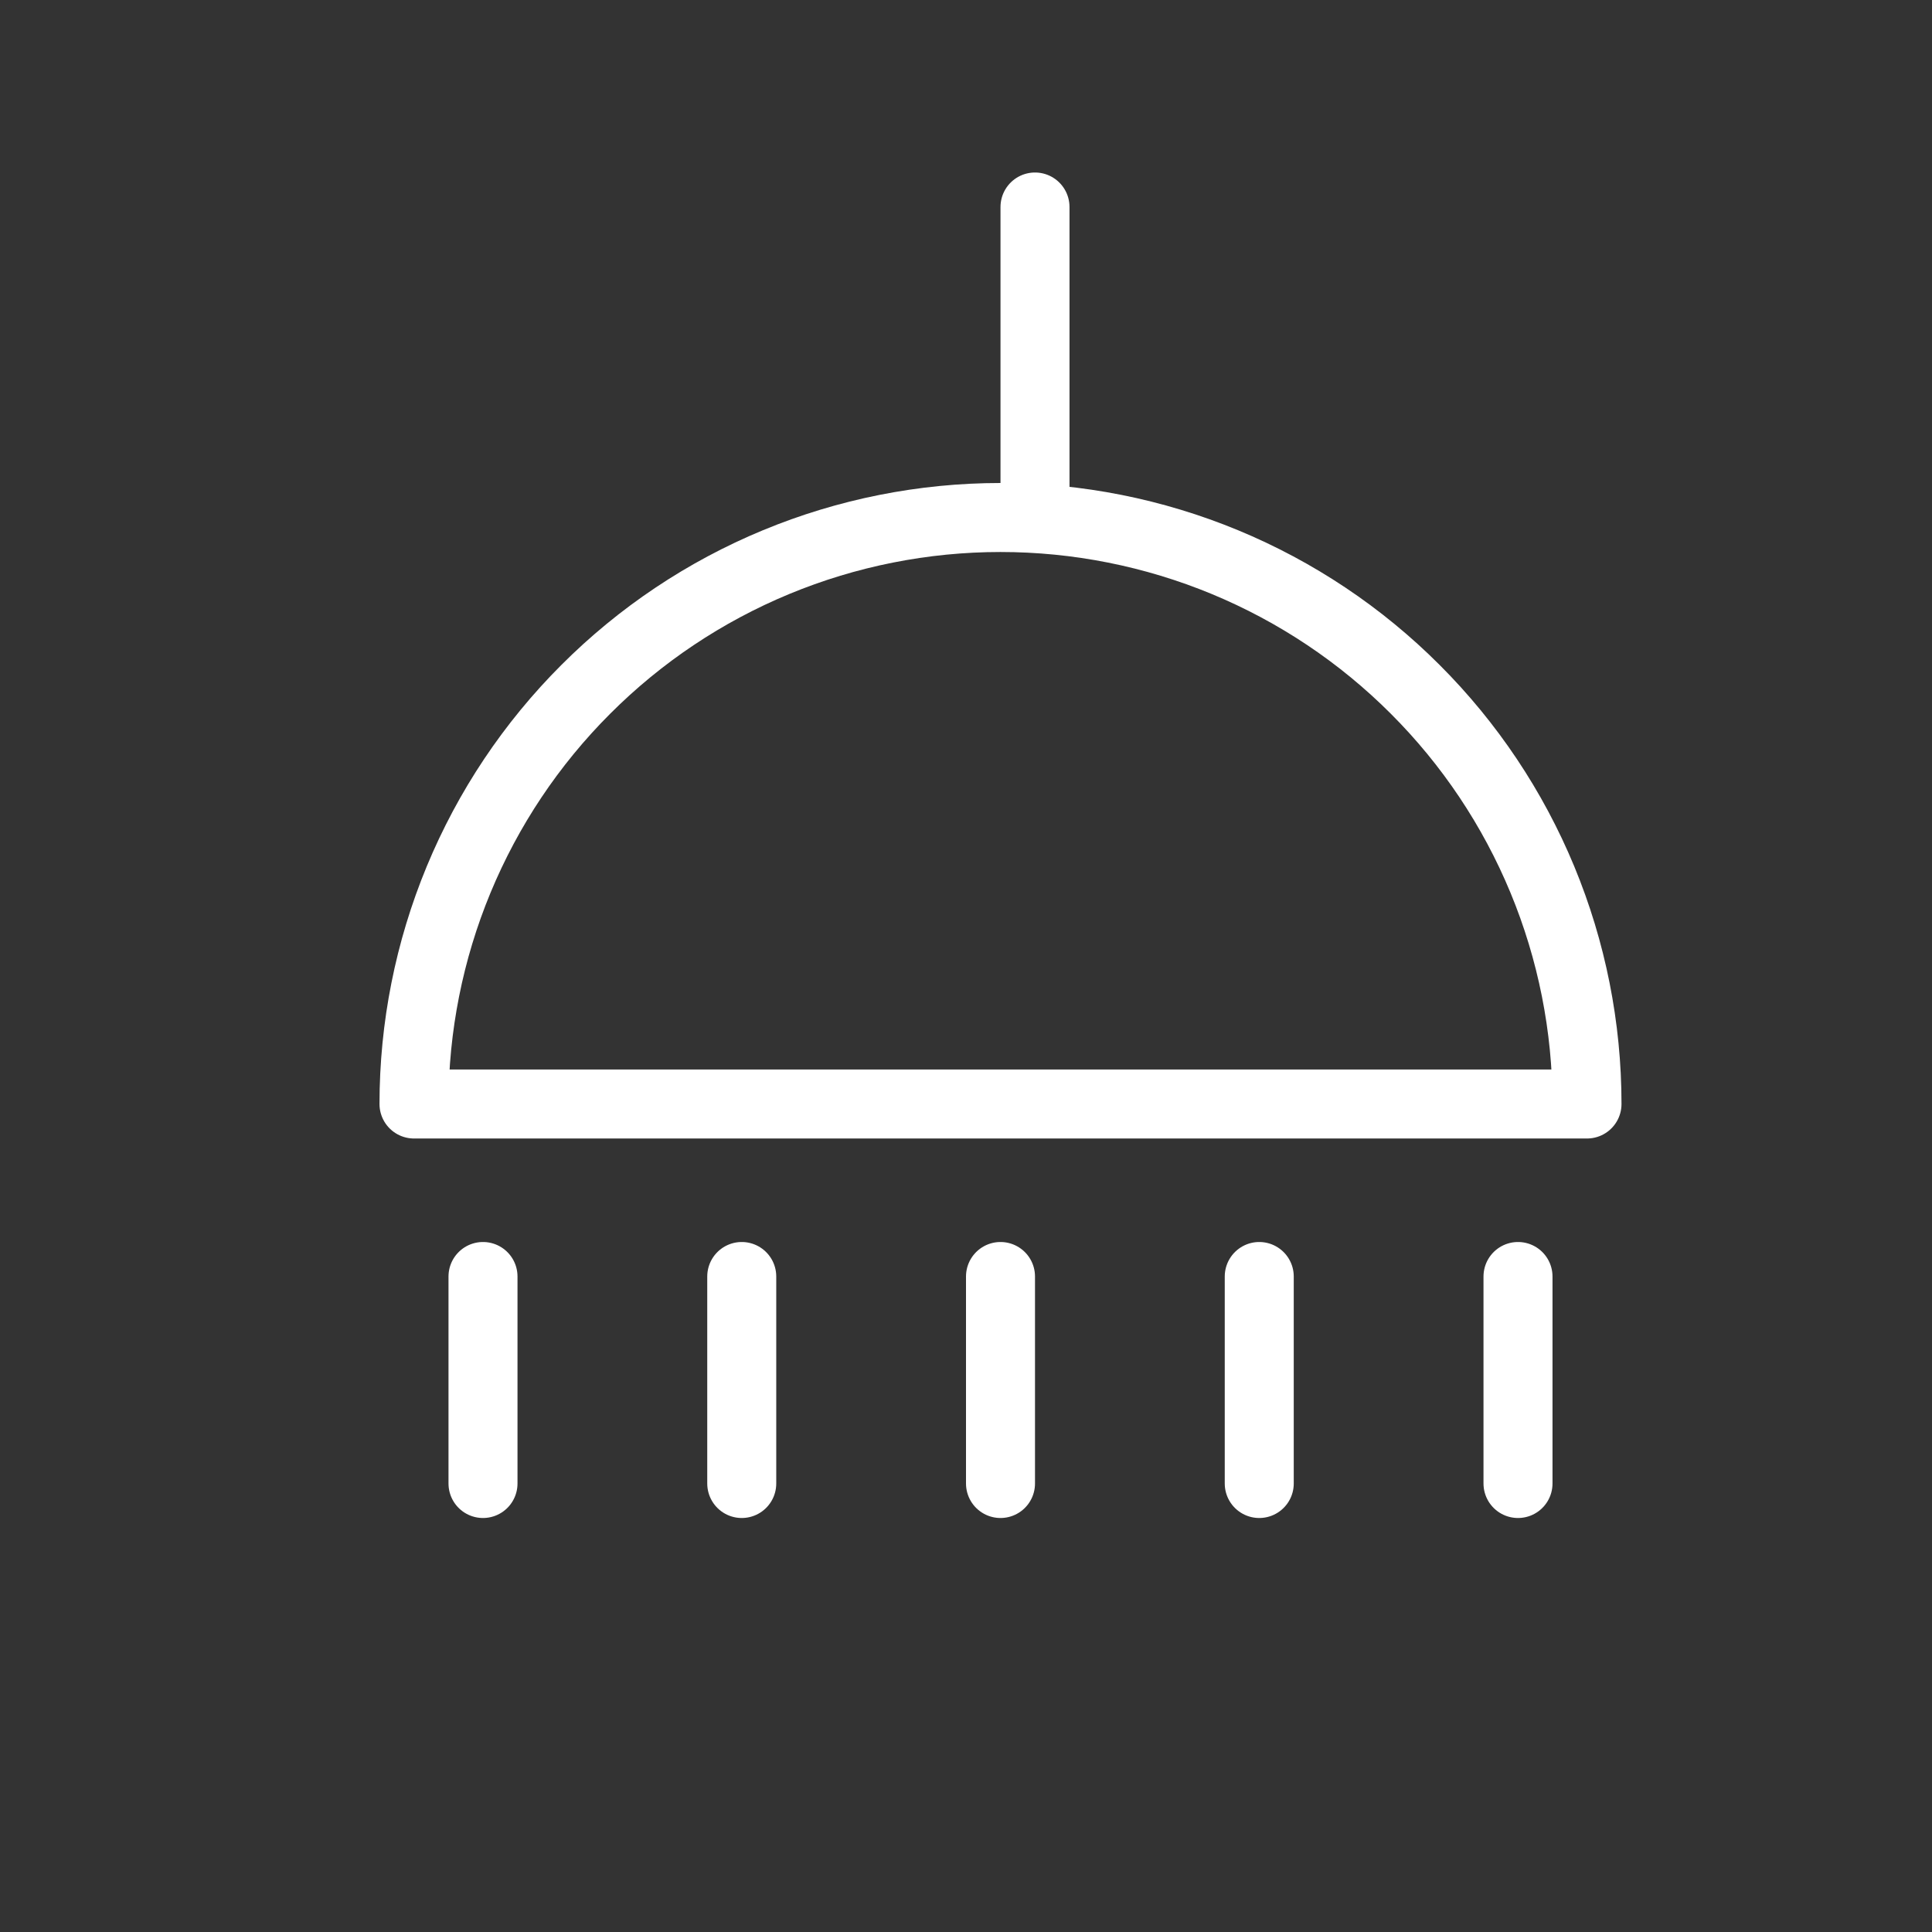 <svg width="28" height="28" viewBox="0 0 28 28" fill="none" xmlns="http://www.w3.org/2000/svg">
<rect x="0" y="0" width="28" height="28" fill="#333333" stroke="none"/>
<path d="M23 16C23 14.884 22.78 13.778 22.353 12.747C21.926 11.716 21.3 10.779 20.51 9.99C19.721 9.2 18.784 8.574 17.753 8.147C16.721 7.72 15.616 7.5 14.5 7.5C13.384 7.5 12.278 7.72 11.247 8.147C10.216 8.574 9.279 9.2 8.49 9.99C7.7 10.779 7.074 11.716 6.647 12.747C6.22 13.778 6 14.884 6 16L14.5 16H23Z" stroke="white" stroke-linecap="round" stroke-linejoin="round"/>
<path d="M15 7.5V3" stroke="white" stroke-linecap="round" stroke-linejoin="round"/>
<path d="M7 21.5V18.5" stroke="white" stroke-linecap="round" stroke-linejoin="round"/>
<path d="M10.75 21.5V18.5" stroke="white" stroke-linecap="round" stroke-linejoin="round"/>
<path d="M14.5 21.5V18.5" stroke="white" stroke-linecap="round" stroke-linejoin="round"/>
<path d="M18.25 21.5V18.5" stroke="white" stroke-linecap="round" stroke-linejoin="round"/>
<path d="M22 21.5V18.5" stroke="white" stroke-linecap="round" stroke-linejoin="round"/>
</svg>
